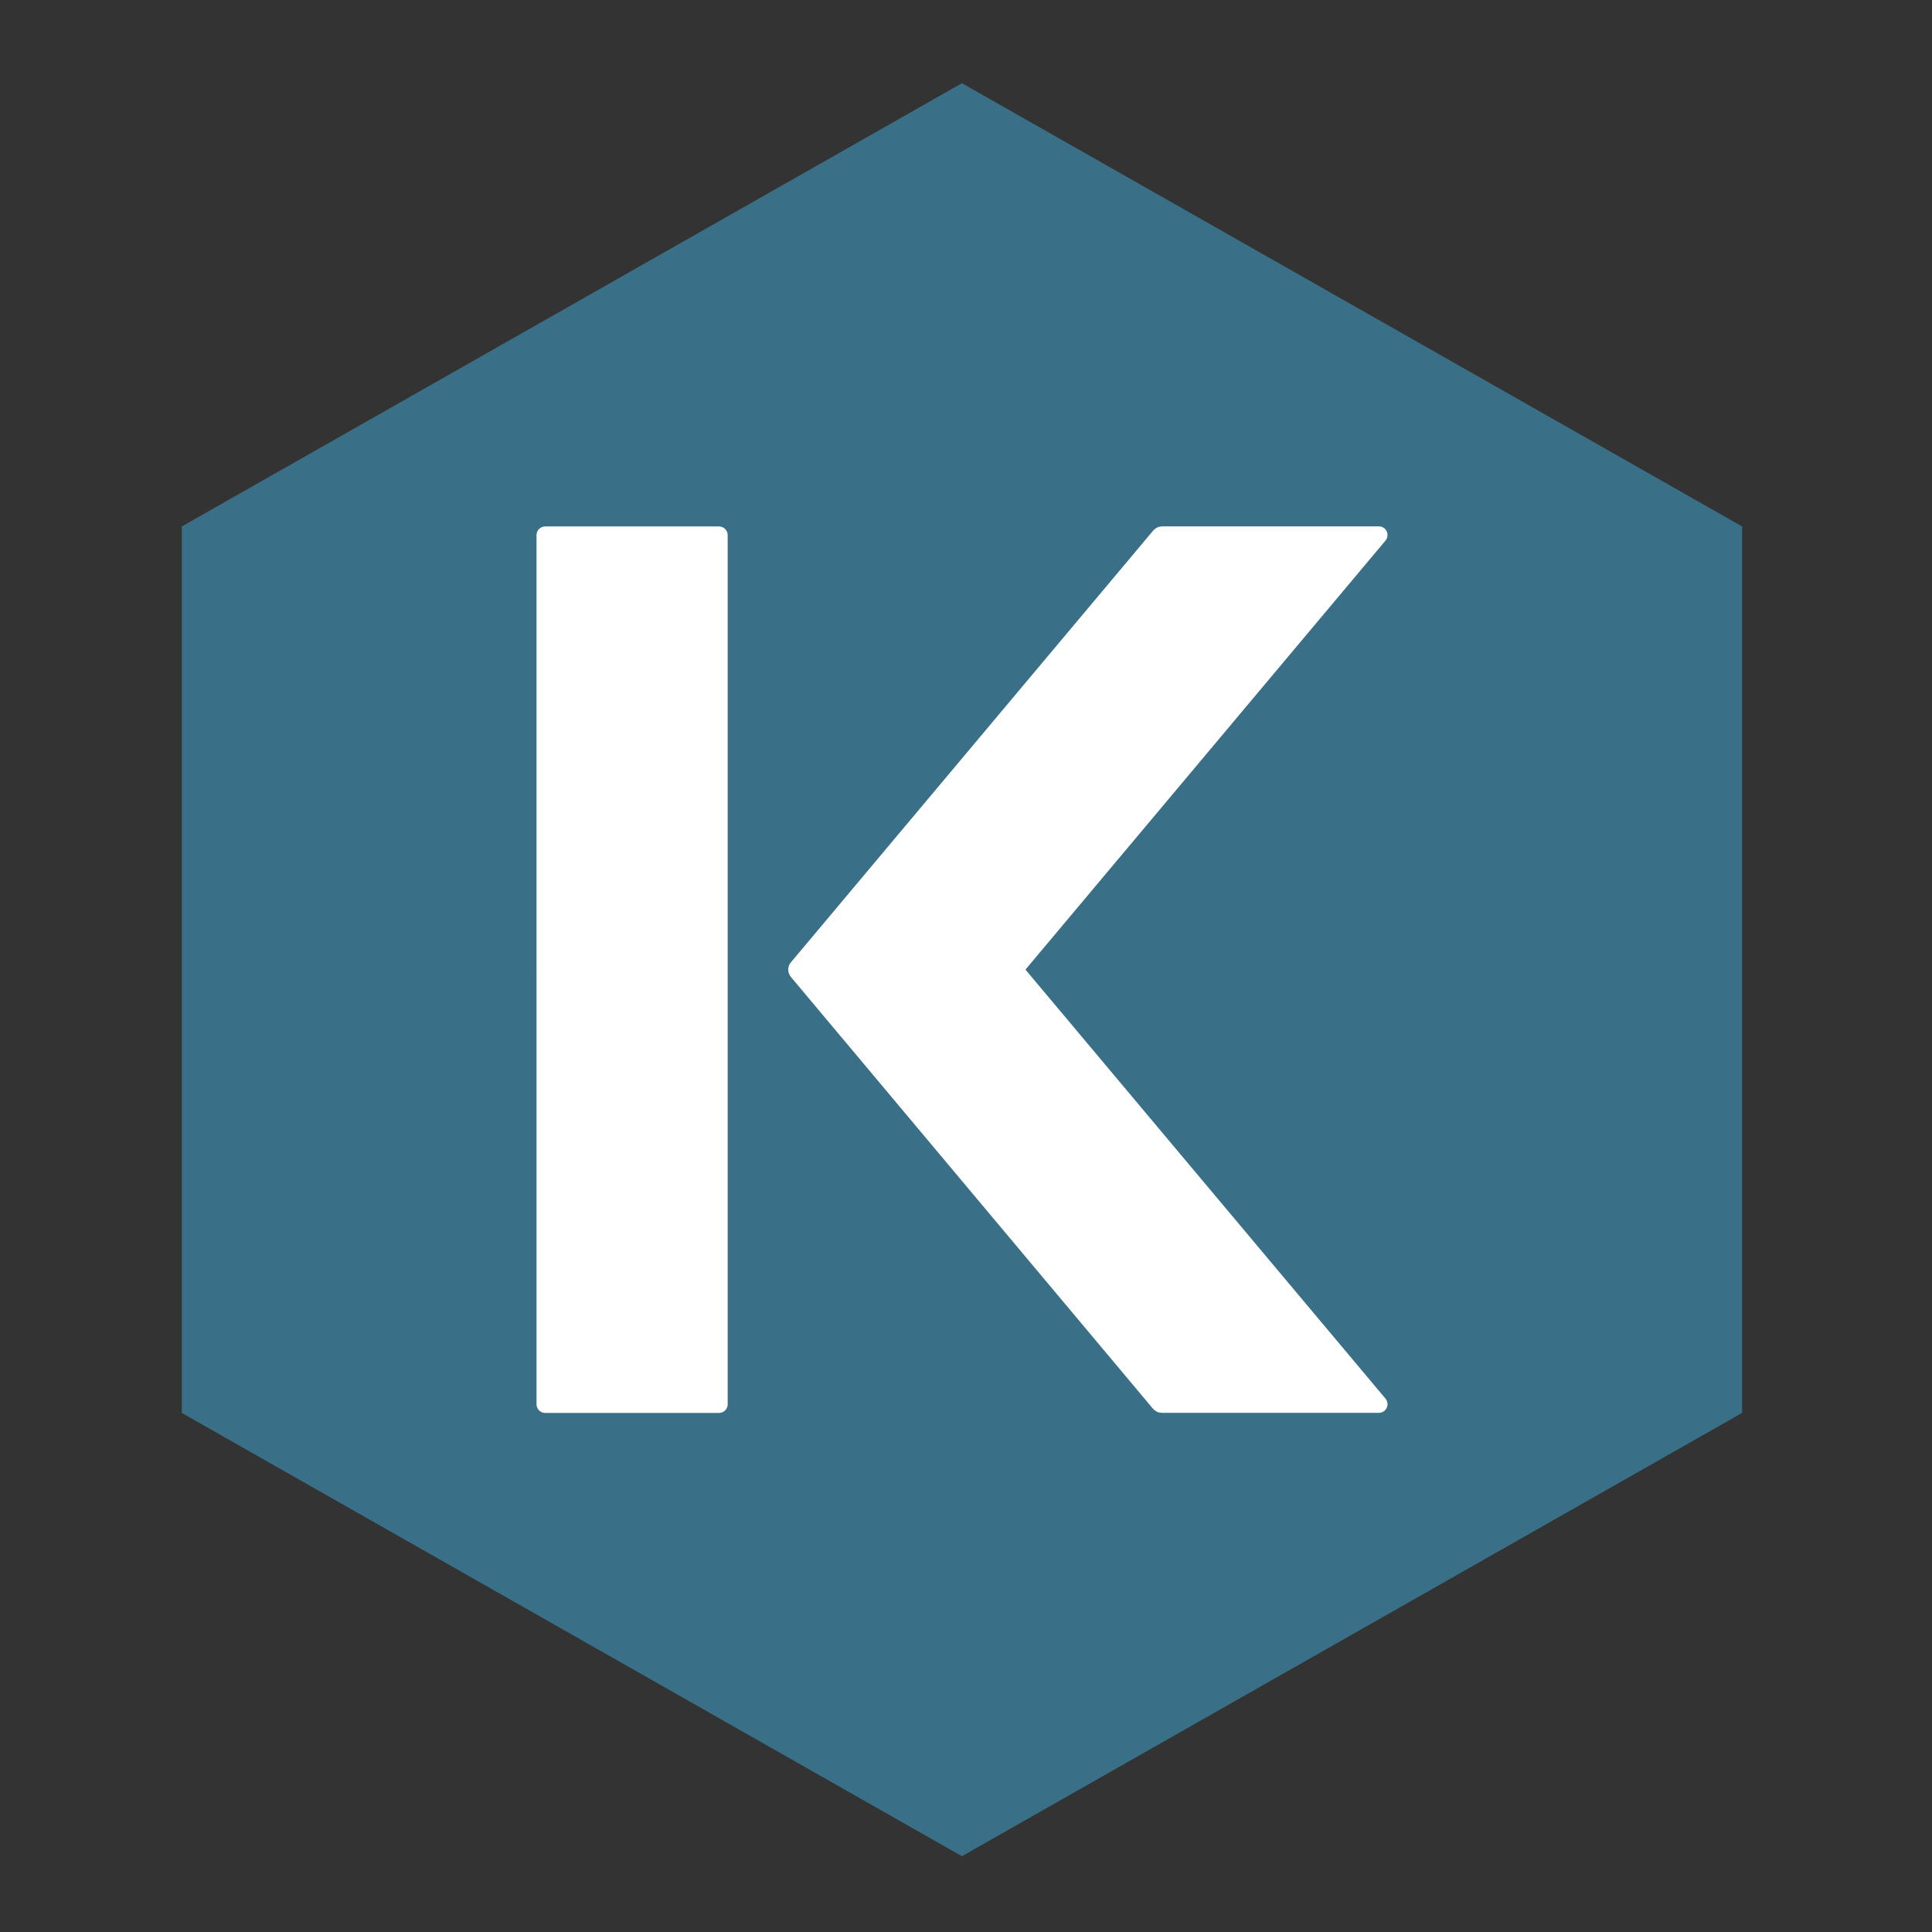 <?xml version="1.0" encoding="UTF-8"?>
<svg xmlns="http://www.w3.org/2000/svg" id="Ebene_2" viewBox="0 0 209 209" width="200" height="200"><rect x="0" y="0" width="209" height="209" fill="#333333" stroke="none"/><defs><style>.cls-1{fill:#3a7087;}.cls-1,.cls-2,.cls-3{stroke-width:0px;}.cls-2,.cls-3{fill:#fff;}.cls-3{opacity:0;}</style></defs><g id="Ebene_1-2"><rect class="cls-2" x="58" y="53" width="97" height="106"/><rect class="cls-3" width="209" height="209"/><path class="cls-1" d="m110.94,104.9l38.94,46.4c.23.28.29.67.13,1s-.49.54-.85.54h-23.23c-.65,0-.86-.1-1.23-.48l-39.13-46.66c-.4-.46-.4-1.17,0-1.61l39.11-46.61c.4-.46.69-.54,1.25-.54h23.23c.37,0,.7.21.85.54.15.33.1.72-.13,1l-38.94,46.4Zm-32.22,47.01c0,.52-.42.94-.94.94h-18.8c-.52,0-.94-.42-.94-.94V57.89c0-.52.42-.94.94-.94h18.8c.52,0,.94.42.94.94v94.02Zm109.74.94V56.95L104.06,9,19.67,56.95v95.9l84.39,47.95,84.39-47.95Z"/></g></svg>
